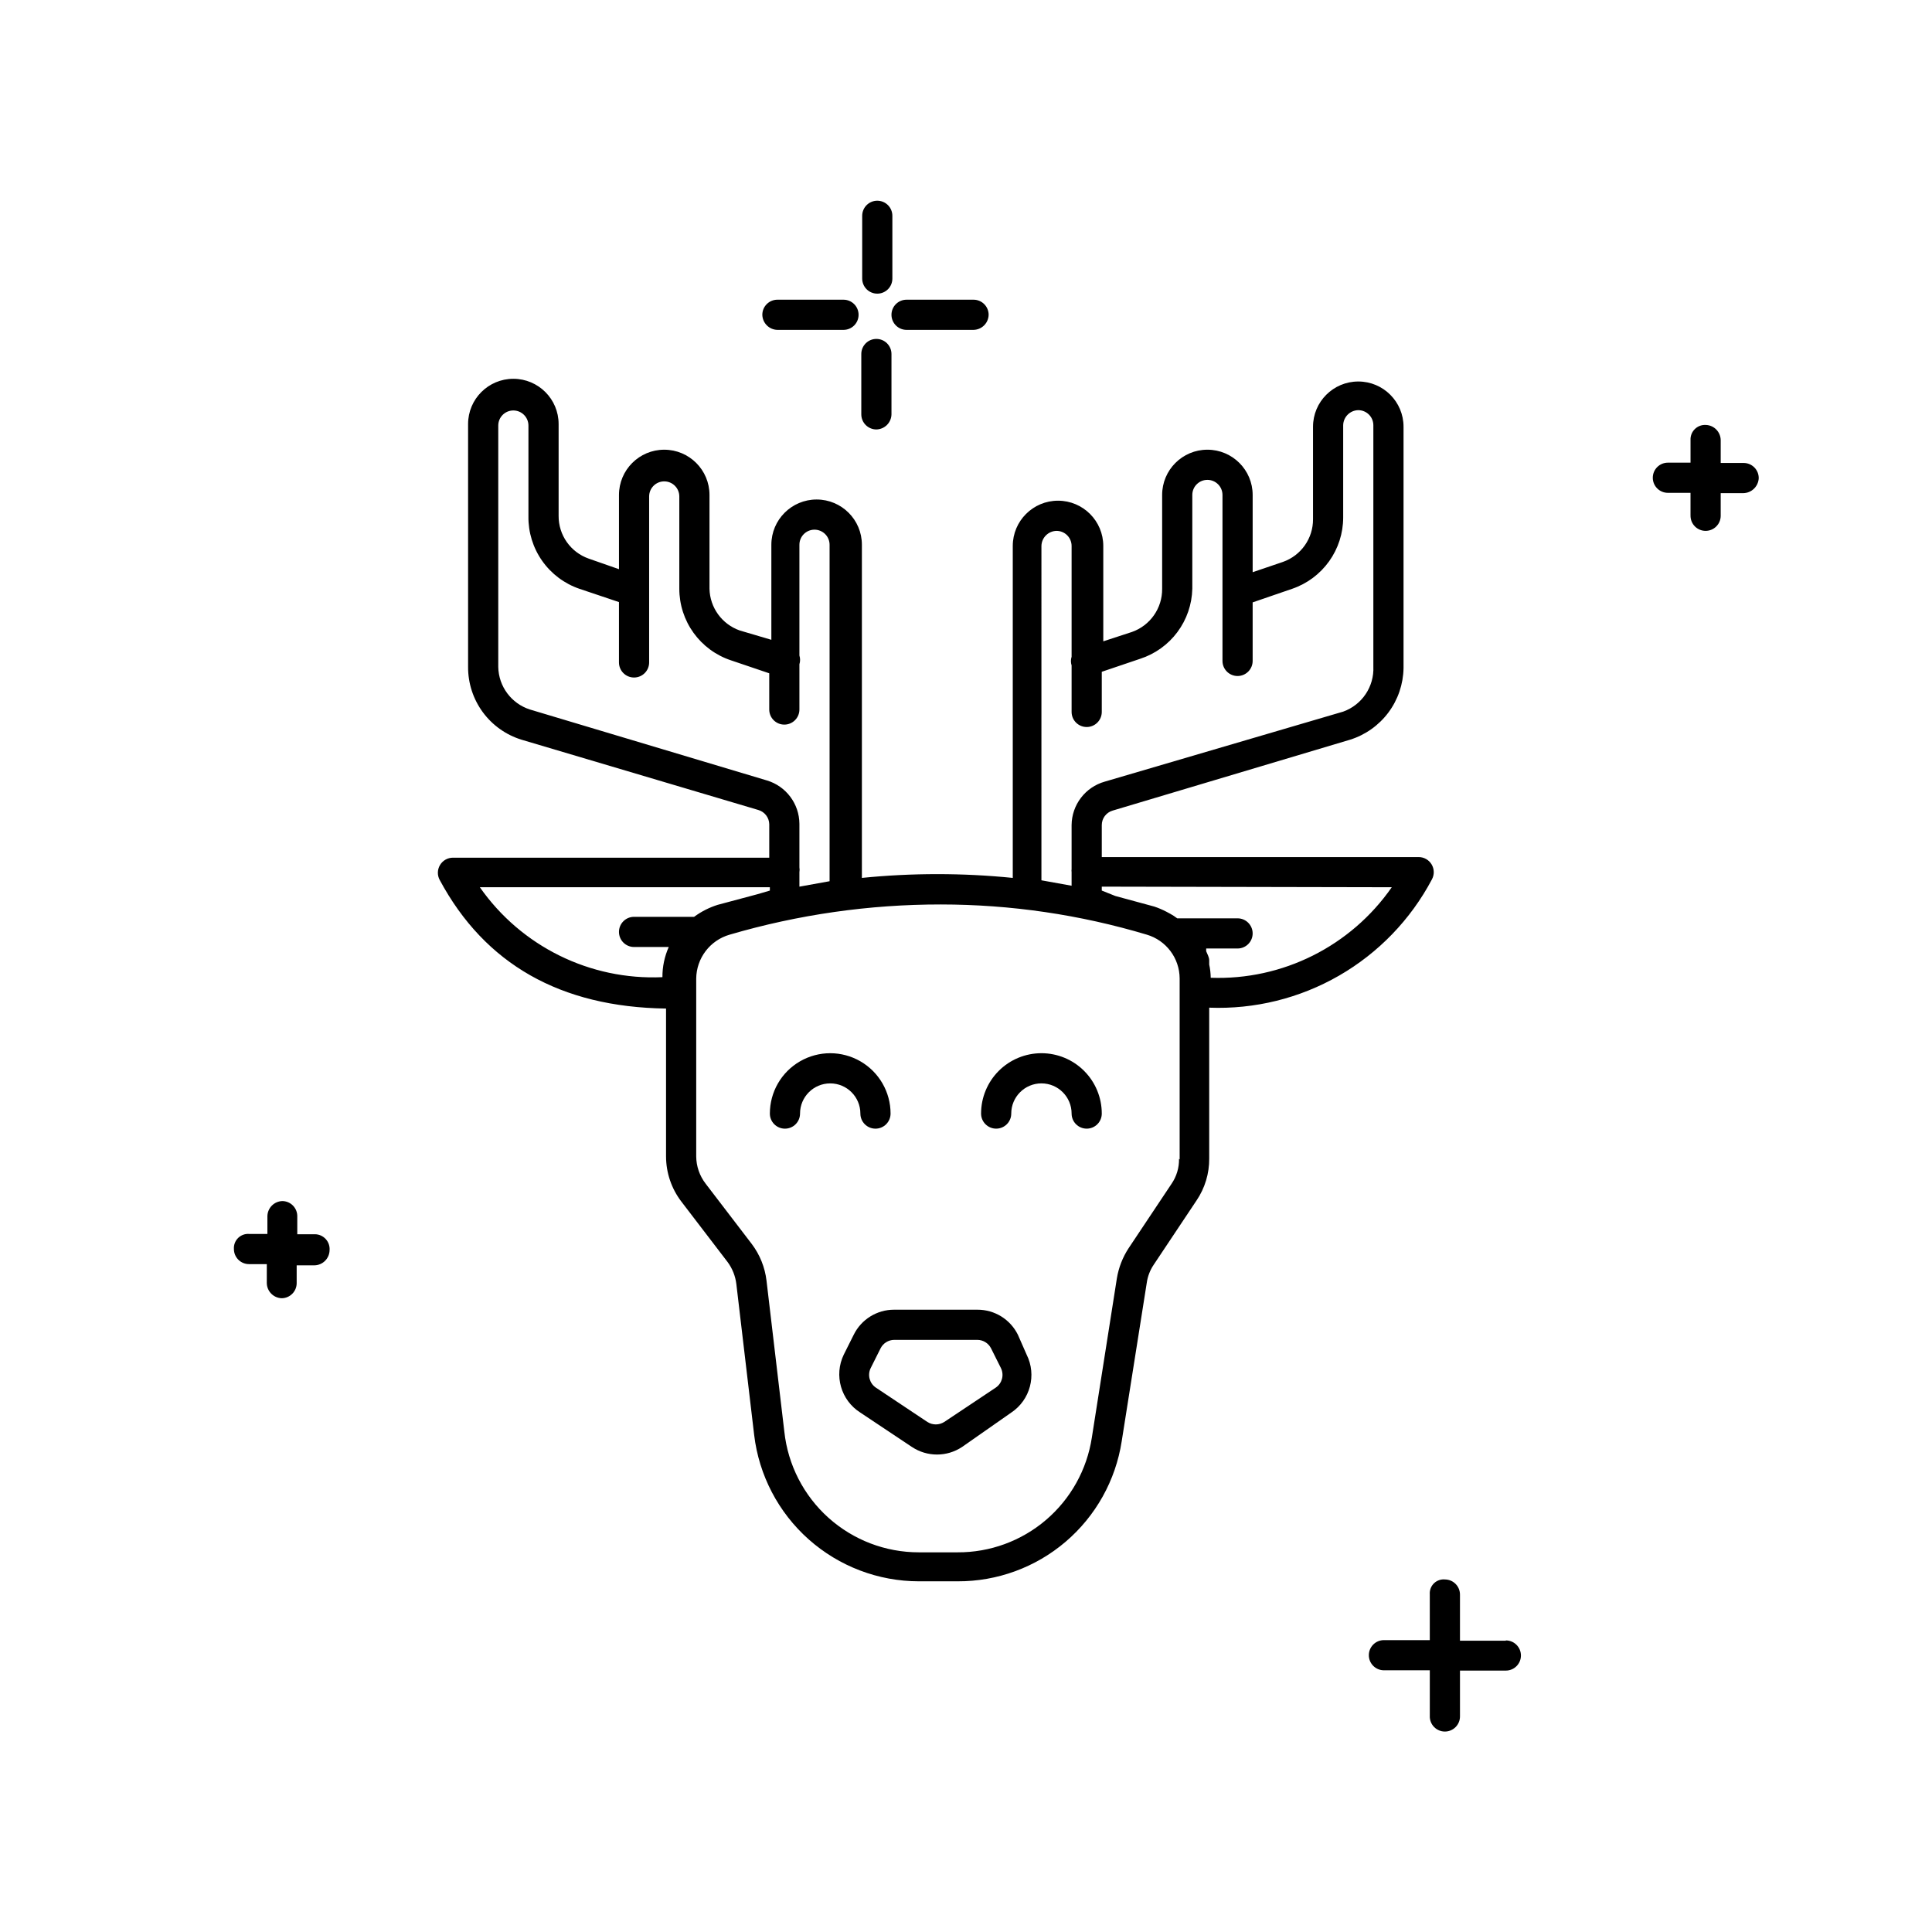 <?xml version="1.0" encoding="UTF-8"?>
<!-- Uploaded to: ICON Repo, www.svgrepo.com, Generator: ICON Repo Mixer Tools -->
<svg fill="#000000" width="800px" height="800px" version="1.1" viewBox="144 144 512 512" xmlns="http://www.w3.org/2000/svg">
 <g>
  <path d="m372.01 439.11c0 2.207 1.793 3.996 4 3.996 2.207 0 4-1.789 4-3.996 0-5.715-3.051-10.996-8-13.852-4.945-2.859-11.043-2.859-15.992 0-4.949 2.856-7.996 8.137-7.996 13.852 0 2.207 1.789 3.996 3.996 3.996 2.211 0 4-1.789 4-3.996 0-4.418 3.578-8 7.996-8s7.996 3.582 7.996 8z"/>
  <path d="m419.99 423.11c-4.242 0-8.312 1.684-11.312 4.684-2.996 3-4.684 7.07-4.684 11.312 0 2.207 1.793 3.996 4 3.996 2.207 0 3.996-1.789 3.996-3.996 0-4.418 3.582-8 8-8 4.414 0 7.996 3.582 7.996 8 0 2.207 1.789 3.996 4 3.996 2.207 0 3.996-1.789 3.996-3.996 0-4.242-1.684-8.312-4.684-11.312s-7.066-4.684-11.309-4.684z"/>
  <path d="m413.75 497.72c-2.016-4.078-6.172-6.652-10.715-6.637h-22.074c-4.543-0.016-8.703 2.559-10.715 6.637l-2.641 5.277c-2.648 5.492-0.758 12.098 4.398 15.355l13.676 9.117v-0.004c4.023 2.672 9.254 2.672 13.273 0l13.035-9.113c5.043-3.356 6.789-9.941 4.082-15.355zm-5.836 13.996-13.676 9.117v-0.004c-1.367 0.875-3.113 0.875-4.481 0l-13.676-9.117c-1.648-1.137-2.223-3.309-1.359-5.117l2.641-5.277c0.688-1.359 2.074-2.223 3.598-2.238h22.074c1.523 0.016 2.91 0.879 3.598 2.238l2.641 5.277h-0.004c0.867 1.809 0.293 3.981-1.359 5.117z"/>
  <path d="m523.47 377.05c0.68-1.238 0.652-2.746-0.07-3.961-0.723-1.219-2.035-1.961-3.449-1.957h-83.969v-8.477c0-1.777 1.172-3.34 2.879-3.84l62.938-18.793c4.047-1.273 7.594-3.789 10.137-7.191 2.539-3.402 3.945-7.516 4.016-11.762v-63.977 0.004c0-6.625-5.367-11.996-11.992-11.996s-11.996 5.371-11.996 11.996v24.473-0.004c0.043 5.109-3.176 9.676-8 11.355l-7.996 2.719v-20.473c0-6.625-5.371-11.992-11.996-11.992s-11.992 5.367-11.992 11.992v24.871c0.051 5.133-3.16 9.727-8 11.438l-7.598 2.481v-25.273c0-6.625-5.367-11.996-11.992-11.996s-11.996 5.371-11.996 11.996v87.969c-13.297-1.336-26.691-1.336-39.984 0v-88.289c0-6.625-5.371-11.992-11.996-11.992s-11.996 5.367-11.996 11.992v25.191l-8.398-2.481c-4.699-1.66-7.883-6.051-7.996-11.035v-24.871c0-6.625-5.371-11.992-11.996-11.992s-11.992 5.367-11.992 11.992v19.672l-8-2.797c-4.824-1.68-8.039-6.246-7.996-11.355v-24.312c0-6.625-5.371-11.992-11.996-11.992s-11.996 5.367-11.996 11.992v64.379c-0.02 4.305 1.348 8.504 3.894 11.973 2.551 3.469 6.148 6.027 10.262 7.297l62.777 18.633c1.676 0.492 2.844 2.012 2.879 3.762v8.875h-83.809c-1.414-0.004-2.727 0.738-3.449 1.957-0.723 1.215-0.75 2.719-0.07 3.961 11.996 22.312 31.988 33.668 59.977 34.066v39.188c0.008 4.336 1.438 8.551 4.078 11.992l12.234 15.992 0.004 0.004c1.262 1.711 2.062 3.723 2.316 5.836l4.719 39.984v0.004c1.273 10.688 6.418 20.535 14.465 27.684 8.047 7.148 18.438 11.098 29.199 11.102h10.234c10.492 0.047 20.656-3.672 28.637-10.48 7.984-6.812 13.262-16.258 14.867-26.629l6.641-41.984c0.238-1.719 0.867-3.359 1.836-4.797l11.355-17.035v0.004c2.219-3.281 3.391-7.156 3.359-11.117v-39.984c12.039 0.465 23.969-2.477 34.406-8.488 10.441-6.012 18.973-14.852 24.613-25.5zm-10.637 2.078c-10.871 15.641-28.949 24.68-47.98 23.992-0.016-1.184-0.148-2.363-0.402-3.519v-1.121c0-0.801-0.48-1.598-0.801-2.398v-0.719h8.32c1.059 0 2.074-0.422 2.824-1.172s1.172-1.766 1.172-2.824c0-1.062-0.422-2.078-1.172-2.828s-1.766-1.172-2.824-1.172h-15.996c-0.582-0.445-1.195-0.848-1.84-1.199l-1.039-0.559c-1.027-0.535-2.098-0.992-3.199-1.359l-10.316-2.801-3.598-1.438v-1.039zm-92.844-90.445c0.043-2.191 1.809-3.953 3.996-3.996 1.062 0 2.078 0.418 2.828 1.168s1.172 1.77 1.172 2.828v29.352c-0.238 0.754-0.238 1.562 0 2.316v12.316c0 2.207 1.789 4 4 4 2.207 0 3.996-1.793 3.996-4v-10.637l10.156-3.438c3.945-1.277 7.398-3.746 9.875-7.07 2.481-3.324 3.863-7.34 3.961-11.484v-24.871c0-2.207 1.789-3.996 3.996-3.996 2.211 0 4 1.789 4 3.996v43.984c0 2.207 1.789 4 4 4 2.207 0 3.996-1.793 3.996-4v-15.512l10.477-3.602c3.938-1.348 7.356-3.891 9.777-7.273 2.422-3.383 3.731-7.438 3.738-11.598v-24.473c0.043-2.188 1.809-3.953 4-3.996 1.059 0 2.074 0.422 2.824 1.172 0.75 0.746 1.172 1.766 1.172 2.824v63.977c0.238 5.297-3.004 10.129-7.996 11.918l-63.176 18.551c-5.168 1.457-8.75 6.148-8.797 11.516v11.676c-0.039 0.266-0.039 0.535 0 0.801v3.598l-7.996-1.441zm-72.773 62.137-62.777-18.793c-4.922-1.574-8.301-6.106-8.395-11.273v-63.977c0-2.211 1.789-4 3.996-4 1.062 0 2.078 0.422 2.828 1.172s1.172 1.766 1.172 2.828v24.07c-0.059 4.215 1.215 8.34 3.644 11.789 2.426 3.445 5.883 6.039 9.871 7.402l10.477 3.519v15.996c0 2.207 1.789 3.996 3.996 3.996s4-1.789 4-3.996v-43.984c0-2.211 1.789-4 3.996-4 2.211 0 4 1.789 4 4v24.469c0.004 4.195 1.324 8.281 3.781 11.684 2.453 3.402 5.914 5.945 9.895 7.269l10.156 3.438v9.598c0 2.211 1.789 4 3.996 4 2.211 0 4-1.789 4-4v-11.996c0.238-0.754 0.238-1.562 0-2.316v-29.352c0-2.207 1.789-3.996 4-3.996 1.059 0 2.074 0.422 2.824 1.172s1.172 1.766 1.172 2.824v89.168l-7.996 1.441v-3.84c0.07-0.426 0.07-0.855 0-1.281v-11.516c-0.027-5.32-3.535-10-8.637-11.516zm-76.051 28.309h76.852v0.883l-3.277 0.961-10.477 2.801-0.004-0.004c-2.269 0.707-4.402 1.789-6.316 3.199h-15.914c-2.207 0-3.996 1.789-3.996 3.996 0 1.062 0.418 2.078 1.168 2.828s1.77 1.172 2.828 1.172h9.195c-1.121 2.516-1.695 5.242-1.676 7.996-19.145 0.859-37.398-8.129-48.383-23.832zm185.29 71.973c0.043 2.367-0.656 4.688-2 6.641l-11.355 17.035v-0.004c-1.582 2.422-2.644 5.144-3.117 7.996l-6.637 42.223v0.004c-1.305 8.488-5.617 16.227-12.148 21.805s-14.852 8.625-23.441 8.582h-10.234c-8.844 0.012-17.383-3.25-23.969-9.156-6.582-5.902-10.75-14.035-11.699-22.832l-4.719-39.984c-0.414-3.543-1.766-6.91-3.918-9.754l-12.234-15.992v-0.004c-1.59-2.062-2.461-4.59-2.481-7.195v-47.105c0.043-5.43 3.656-10.184 8.879-11.672 18.184-5.324 37.031-8.016 55.977-8 18.473 0.008 36.844 2.703 54.543 8 5.144 1.516 8.688 6.227 8.715 11.594v47.98z"/>
  <path d="m376.25 257.81c2.191-0.043 3.957-1.809 4-4v-15.992c0-1.062-0.422-2.078-1.172-2.828s-1.766-1.172-2.828-1.172c-2.207 0-3.996 1.793-3.996 4v15.992c0 1.062 0.422 2.078 1.172 2.828s1.766 1.172 2.824 1.172z"/>
  <path d="m350.02 231.42h17.516c1.059 0 2.078-0.422 2.828-1.172s1.168-1.766 1.168-2.828c0-1.059-0.418-2.074-1.168-2.824s-1.77-1.172-2.828-1.172h-17.516c-2.207 0-3.996 1.789-3.996 3.996 0.043 2.191 1.809 3.957 3.996 4z"/>
  <path d="m376.49 221.82c1.059 0 2.078-0.418 2.828-1.168s1.168-1.77 1.168-2.828v-16.633c0-1.062-0.418-2.078-1.168-2.828s-1.77-1.172-2.828-1.172c-2.211 0-4 1.789-4 4v16.633c0 1.059 0.422 2.078 1.172 2.828s1.766 1.168 2.828 1.168z"/>
  <path d="m384.25 231.42h17.754-0.004c2.191-0.043 3.957-1.809 4-4 0-1.059-0.422-2.074-1.172-2.824s-1.766-1.172-2.828-1.172h-17.75c-2.211 0-4 1.789-4 3.996 0 1.062 0.422 2.078 1.172 2.828s1.766 1.172 2.828 1.172z"/>
  <path d="m606 266.69h-5.996v-5.996c0-2.191-1.73-3.992-3.918-4.078-1.09-0.07-2.156 0.328-2.934 1.09s-1.195 1.82-1.145 2.906v5.996h-5.996l-0.004 0.004c-2.207 0-4 1.789-4 4 0 2.207 1.793 3.996 4 3.996h5.996v5.996l0.004 0.004c-0.023 1.074 0.387 2.109 1.141 2.879 0.754 0.766 1.781 1.199 2.856 1.199 2.18 0 3.957-1.742 4-3.922v-6.078h5.996v0.004c2.176-0.039 3.953-1.75 4.078-3.922 0.023-1.086-0.398-2.137-1.168-2.906-0.77-0.77-1.82-1.191-2.91-1.172z"/>
  <path d="m227.5 471.09h-4.719v-4.719 0.004c0.023-1.062-0.379-2.086-1.113-2.852-0.734-0.766-1.746-1.207-2.805-1.227-2.191 0.039-3.957 1.805-4 3.996v4.719h-4.797c-1.094-0.098-2.176 0.293-2.961 1.059-0.781 0.77-1.191 1.844-1.117 2.941 0 1.059 0.422 2.074 1.172 2.824s1.766 1.172 2.828 1.172h4.719l-0.004 4.957c0 2.195 1.73 3.996 3.922 4.082 1.059 0 2.074-0.422 2.824-1.172s1.172-1.77 1.172-2.828v-4.719h4.719c2.191-0.043 3.957-1.809 4-4 0.086-1.078-0.273-2.144-1.004-2.949-0.727-0.801-1.754-1.27-2.836-1.289z"/>
  <path d="m543.06 578.81h-12.152v-12.156c0.02-1.062-0.379-2.086-1.117-2.852-0.734-0.766-1.742-1.207-2.801-1.227-1.086-0.121-2.172 0.246-2.961 1.004-0.785 0.754-1.195 1.824-1.121 2.914v12.156h-12.152c-2.211 0-4 1.789-4 3.996 0 2.211 1.789 4 4 4h12.156v12.156h-0.004c-0.02 1.074 0.391 2.109 1.145 2.879 0.754 0.766 1.781 1.199 2.856 1.199 1.062 0 2.078-0.422 2.828-1.172s1.172-1.766 1.172-2.828v-12.156h12.156-0.004c2.211 0 4-1.789 4-3.996 0-2.211-1.789-4-4-4z"/>
 </g>
</svg>